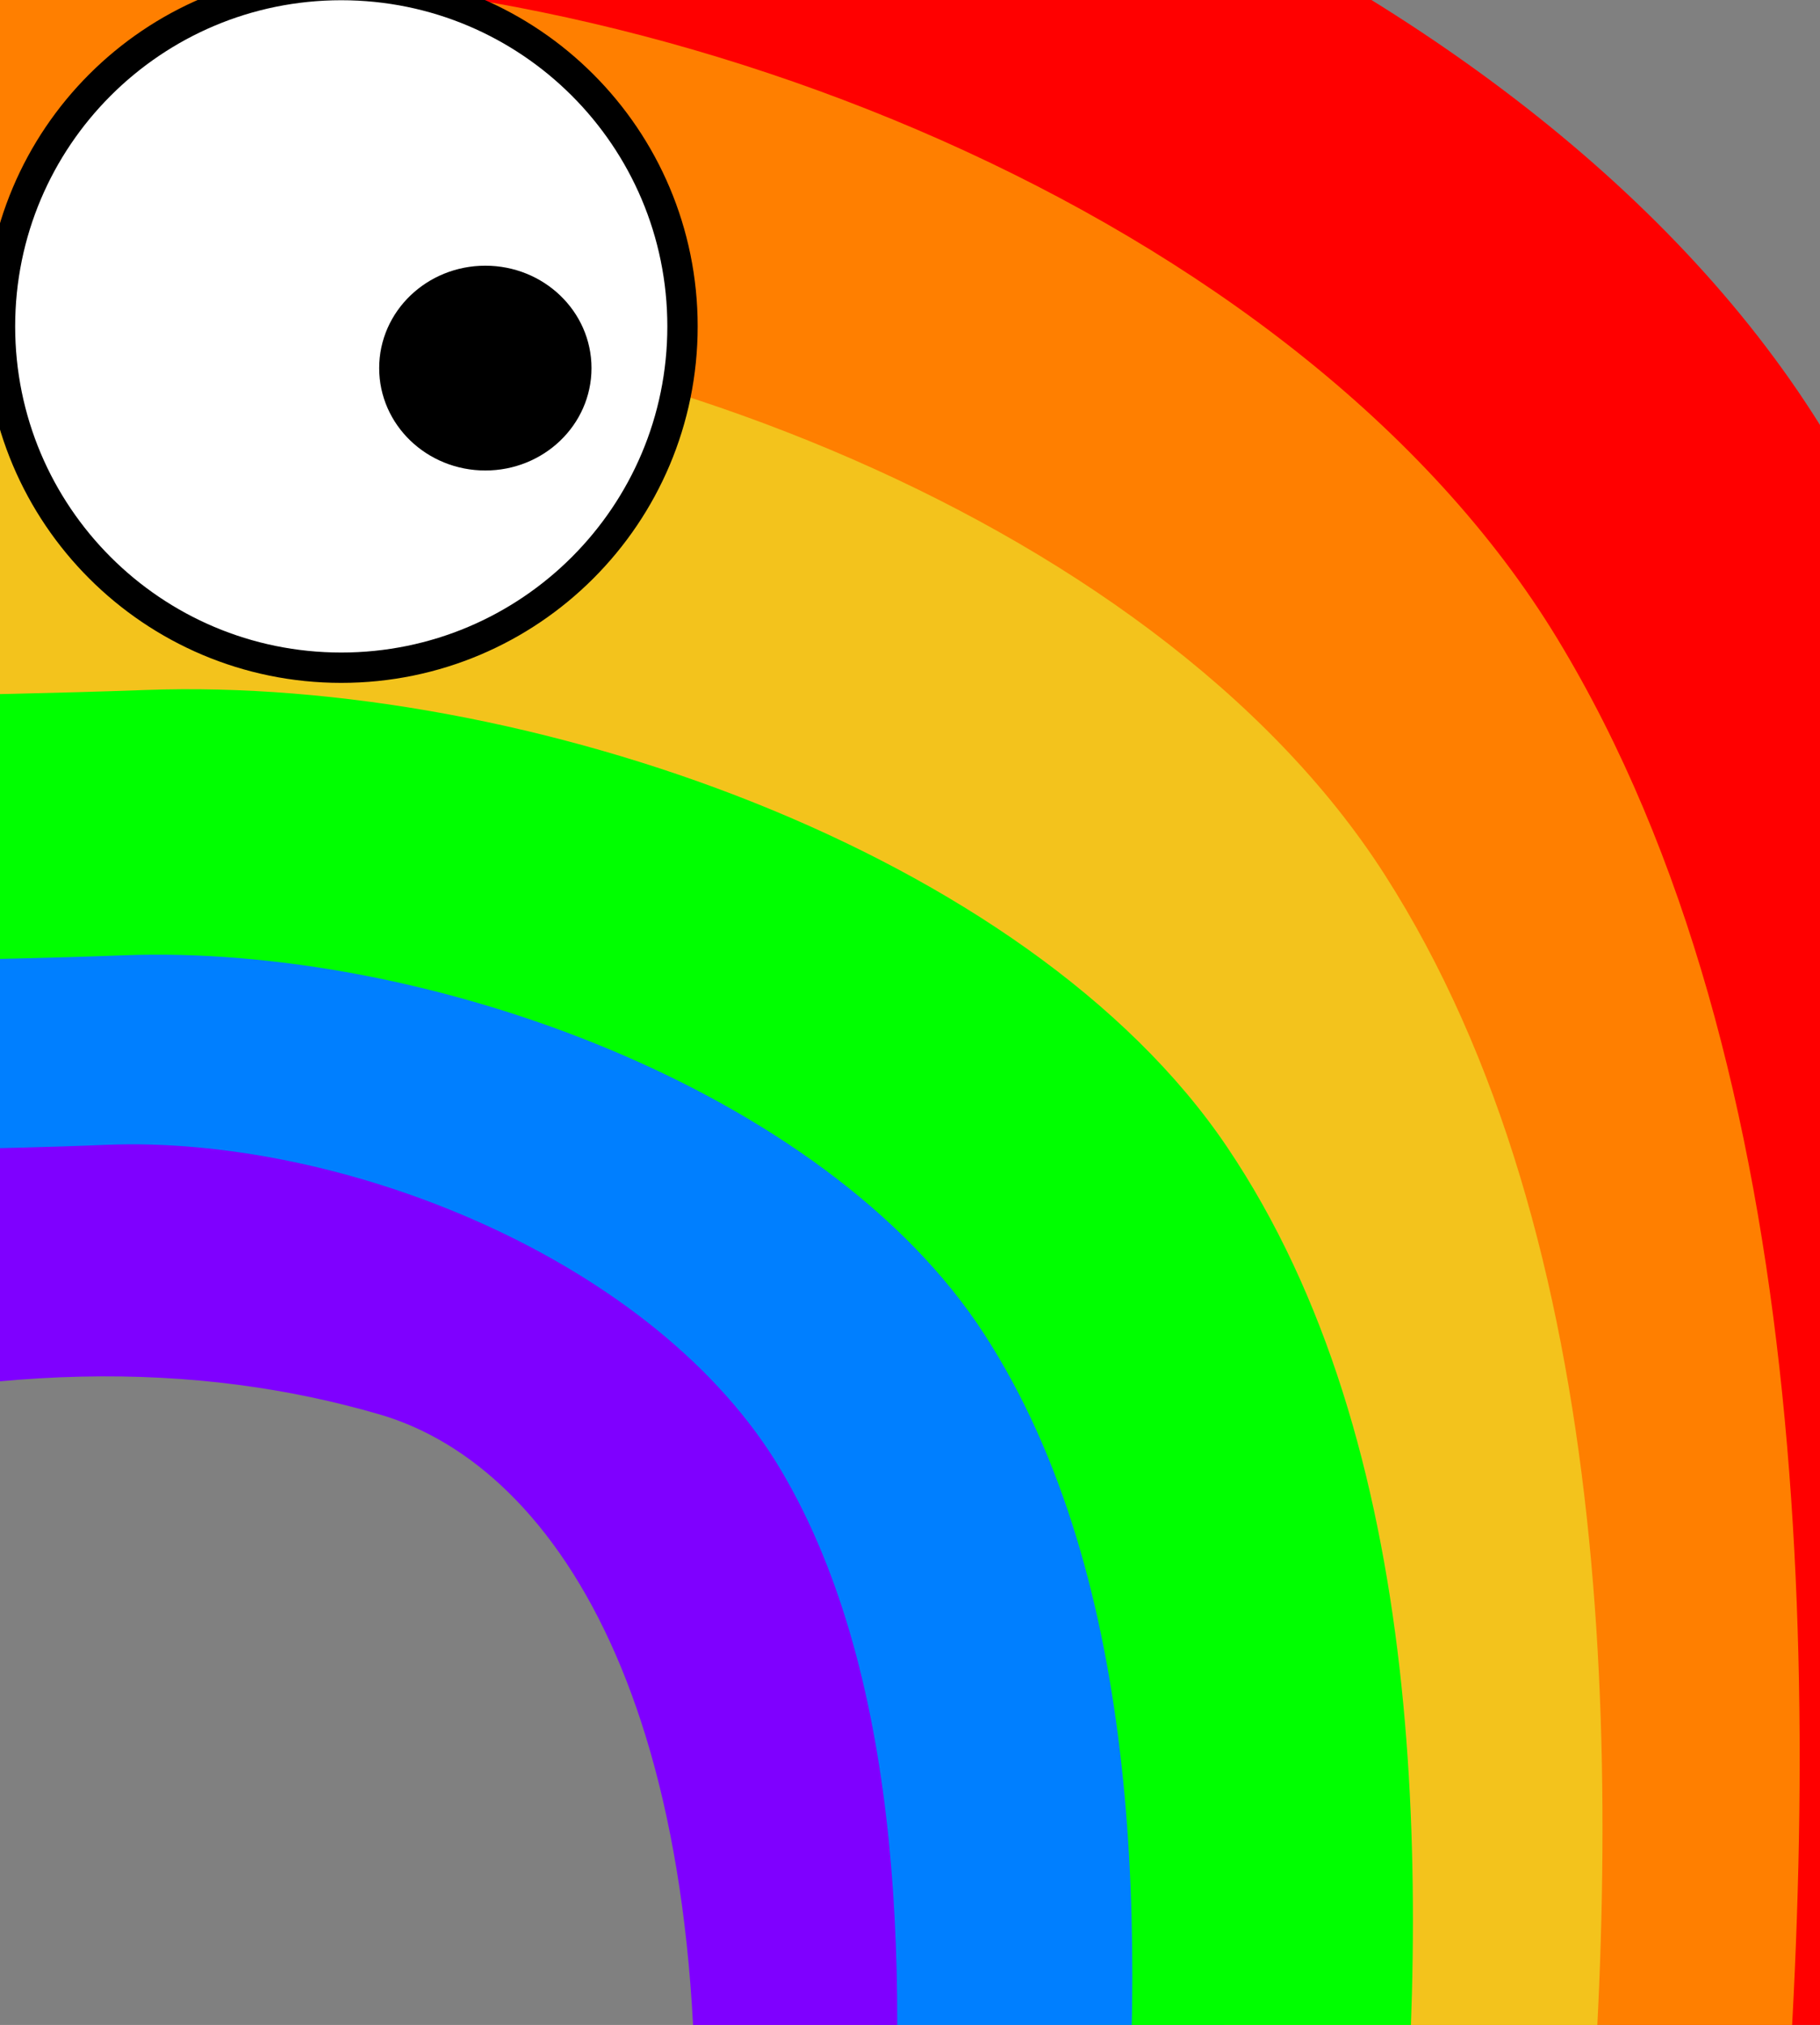 <?xml version="1.0" encoding="UTF-8"?>
<svg width="240" height="266.97" xmlns="http://www.w3.org/2000/svg" xmlns:svg="http://www.w3.org/2000/svg" xmlns:xlink="http://www.w3.org/1999/xlink">
 <rect width="100%" height="100%" fill="#808080" stroke="none"/>
 <defs>
  <linearGradient id="SVGID_1_" gradientUnits="userSpaceOnUse" x1="255" y1="142.694" x2="370.519" y2="142.694">
   <stop stop-color="rgb(175, 224, 237)" offset="0.092" id="stop7073"/>
   <stop stop-color="rgb(230, 208, 229)" offset="1" id="stop7075"/>
  </linearGradient>
  <linearGradient y2="0.798" x2="-0.246" y1="0.714" x1="0.866" id="linearGradient8078" xlink:href="#SVGID_1_"/>
  <linearGradient y2="0.537" x2="-0.31" y1="0.476" x1="1.075" id="linearGradient8080" xlink:href="#SVGID_1_"/>
 </defs>
 <g>
  <title>Layer 1</title>
  <g stroke="null" id="g8082">
   <g stroke="null" id="Left_x5F_Wing">
    <linearGradient stroke-width="3" stroke="null" transform="translate(-39,-22) translate(-107,-6) translate(65,-23) translate(116,1) translate(223,-5) translate(-69,-30) translate(-97.201,-45.507) translate(231.337,202.563) scale(0.604,0.605) translate(-231.337,-202.563) " id="linearGradient8016" gradientUnits="userSpaceOnUse" x1="255" y1="142.694" x2="370.519" y2="142.694">
     <stop stroke-width="3" stroke="null" stop-color="rgb(175, 224, 237)" offset="0.092" id="stop8018"/>
     <stop stroke-width="3" stroke="null" stop-color="rgb(230, 208, 229)" offset="1" id="stop8020"/>
    </linearGradient>
   </g>
  </g>
  <g id="svg_19">
   <path stroke="#000000" fill="url(#linearGradient8080)" stroke-width="3" stroke-miterlimit="4" d="m441.287,109.432c2.094,7.274 1.457,15.724 -3.351,21.821c-4.254,5.54 -11.355,9.096 -18.405,8.128c-6.923,-0.496 -14.403,-1.31 -20.016,-5.811c-3.113,-2.47 -4.581,-6.398 -4.788,-10.271c-0.565,-5.279 -2.234,-10.659 -0.93,-15.946c1.193,-4.47 5.883,-6.53 10.035,-7.368c7.507,-1.334 15.249,-1.963 22.834,-0.917c5.366,0.789 11.265,2.946 13.789,8.133c0.35,0.714 0.626,1.464 0.833,2.232z" id="path8064"/>
   <path stroke="#000000" fill="url(#linearGradient8080)" stroke-width="3" stroke-miterlimit="4" id="path8076" d="m301.47,109.792c-2.094,7.274 -1.457,15.724 3.351,21.821c4.254,5.54 11.355,9.096 18.405,8.128c6.923,-0.496 14.403,-1.31 20.016,-5.811c3.113,-2.47 4.581,-6.398 4.788,-10.271c0.565,-5.279 2.234,-10.659 0.93,-15.946c-1.193,-4.47 -5.883,-6.53 -10.035,-7.368c-7.507,-1.334 -15.249,-1.963 -22.834,-0.917c-5.366,0.789 -11.265,2.946 -13.789,8.133c-0.35,0.714 -0.626,1.464 -0.833,2.232z"/>
   <path stroke="#000000" fill="url(#linearGradient8080)" stroke-width="3" stroke-miterlimit="4" d="m441.749,77.811c-3.881,10.514 -14.634,18.439 -25.998,17.843c-7.552,0.353 -14.779,3.016 -22.316,3.574c-3.738,0.25 -8.313,0.325 -10.836,-2.935c-1.785,-2.806 -1.46,-6.362 -1.319,-9.536c0.328,-4.685 3.338,-8.912 7.55,-10.929c7.523,-3.775 16.124,-4.055 24.296,-5.287c7.58,-0.833 15.298,-1.96 22.9,-0.774c2.703,0.442 6.192,1.803 6.307,5.013c0.047,1.039 -0.215,2.067 -0.585,3.03z" id="path7077"/>
   <path stroke="#000000" fill="url(#linearGradient8078)" stroke-width="3" stroke-miterlimit="4" id="path8074" d="m301.009,78.171c3.881,10.514 14.634,18.439 25.998,17.843c7.552,0.353 14.779,3.016 22.316,3.574c3.738,0.25 8.313,0.325 10.836,-2.935c1.785,-2.806 1.46,-6.362 1.319,-9.536c-0.328,-4.685 -3.338,-8.912 -7.55,-10.929c-7.523,-3.775 -16.124,-4.055 -24.296,-5.287c-7.58,-0.833 -15.298,-1.96 -22.9,-0.774c-2.703,0.442 -6.192,1.803 -6.307,5.013c-0.047,1.039 0.215,2.067 0.585,3.03z"/>
   <path stroke="#000000" fill="#4a4a4a" fill-rule="evenodd" stroke-width="3" stroke-linecap="square" stroke-miterlimit="4" d="m408.677,187.111c26.537,-9.418 28.228,-12.404 29.465,-14.736c1.048,-1.975 -9.208,3.508 -15.749,1.27c-6.314,-2.16 -6.957,-2.475 -9.906,-6.606" id="path7957"/>
   <path stroke="#000000" fill="none" fill-rule="evenodd" stroke-width="3" stroke-miterlimit="4" id="path7955" d="m421.141,202.734c0,-1.524 -6.858,-15.752 -6.858,-15.752l0.254,-0.254"/>
   <path stroke="#000000" fill="none" fill-rule="evenodd" stroke-width="3" stroke-miterlimit="4" d="m322.076,201.463c0,-1.524 6.858,-15.752 6.858,-15.752l-0.254,-0.254" id="path7953"/>
   <path stroke="#000000" fill="#f3c31c" fill-rule="nonzero" stroke-width="3" stroke-linecap="round" stroke-linejoin="round" stroke-miterlimit="4" id="path2383" d="m438.402,139.421c0.011,36.578 -29.633,66.236 -66.204,66.236c-36.571,0 -66.214,-29.658 -66.204,-66.236c-0.011,-36.578 29.633,-66.236 66.204,-66.236c36.571,0 66.214,29.658 66.204,66.236z"/>
   <path fill="#000000" fill-rule="nonzero" stroke-width="3" stroke-linecap="round" stroke-linejoin="round" stroke-miterlimit="4" id="path3221" d="m434.4,116.705c0.046,1.017 -0.178,11.706 -0.178,12.734c0,36.552 -29.402,56.559 -65.946,56.559c-28.565,0 -52.94,-18.135 -62.215,-43.506c1.604,35.13 30.627,63.153 66.144,63.153c36.544,0 66.2,-29.662 66.2,-66.213c0,-7.981 -1.413,-15.639 -4.004,-22.726z"/>
   <path fill="#000000" fill-rule="nonzero" stroke-width="3" stroke-linecap="round" stroke-linejoin="round" stroke-miterlimit="4" id="path3236" d="m431.989,115.298c3.556,21.719 -28.236,58.772 -61.909,58.618c-26.468,-0.12 -62.925,-28.769 -59.623,-55.062c3.403,-27.096 16.16,44.852 60.639,44.022c44.237,-0.82 55.813,-79.715 60.893,-47.579z"/>
   <path stroke="#000000" fill="#ffcd01" fill-rule="nonzero" stroke-width="3" stroke-linecap="round" stroke-linejoin="round" stroke-miterlimit="4" id="path3155" d="m322.729,110.114c0.392,27.306 21.476,47.047 48.958,47.189c27.833,0.145 51.347,-20.433 49.974,-47.189c-3.345,-64.943 -99.699,-53.652 -98.932,0z"/>
   <path stroke="#000000" fill="#ffffff" fill-rule="nonzero" stroke-width="3" stroke-linecap="round" stroke-linejoin="round" stroke-miterlimit="4" id="path3157" d="m370.005,102.868c0.002,7.568 -6.131,13.704 -13.697,13.704c-7.566,0 -13.7,-6.136 -13.697,-13.704c-0.002,-7.568 6.131,-13.704 13.697,-13.704c7.566,0 13.7,6.136 13.697,13.704z"/>
   <path stroke="#000000" fill="#ffffff" fill-rule="nonzero" stroke-width="3" stroke-linecap="round" stroke-linejoin="round" stroke-miterlimit="4" id="path3159" d="m401.877,102.868c0.002,7.568 -6.131,13.704 -13.697,13.704c-7.566,0 -13.7,-6.136 -13.697,-13.704c-0.002,-7.568 6.131,-13.704 13.697,-13.704c7.566,0 13.7,6.136 13.697,13.704z"/>
   <path fill="#000000" fill-rule="nonzero" stroke-width="3" stroke-linecap="round" stroke-linejoin="round" stroke-miterlimit="4" id="path3161" d="m388.492,104.681c0.001,2.523 -2.044,4.568 -4.566,4.568c-2.522,0 -4.567,-2.045 -4.566,-4.568c-0.001,-2.523 2.044,-4.568 4.566,-4.568c2.522,0 4.567,2.045 4.566,4.568z"/>
   <path fill="#000000" fill-rule="nonzero" stroke-width="3" stroke-linecap="round" stroke-linejoin="round" stroke-miterlimit="4" id="path3163" d="m356.441,104.076c0.001,2.523 -2.044,4.568 -4.566,4.568c-2.522,0 -4.567,-2.045 -4.566,-4.568c-0.001,-2.523 2.044,-4.568 4.566,-4.568c2.522,0 4.567,2.045 4.566,4.568z"/>
   <path stroke="#000000" fill="#000000" fill-rule="nonzero" stroke-width="2" stroke-linecap="round" stroke-linejoin="round" stroke-miterlimit="4" id="path3210" d="m371.435,143.377c-9.892,0 -17.914,-6.267 -17.914,-13.988c11.601,13.532 27.111,11.833 35.843,0c-0.419,7.921 -8.037,13.988 -17.929,13.988z"/>
   <path fill="#000000" fill-opacity="0.314" fill-rule="nonzero" stroke-width="3" stroke-linecap="round" stroke-linejoin="round" stroke-miterlimit="4" id="path3231" d="m419.679,93.905l-1.133,1.606c0.15,1.859 0.208,3.75 0.208,5.667c0,27.309 -21.89,48.68 -46.926,48.968c-18.865,0.219 -39.467,-13.853 -48.512,-33.704c4.603,24.329 26.18,40.651 48.627,41.115c25.298,0.523 49.72,-20.135 49.72,-47.443c0,-5.677 -0.65,-11.129 -1.983,-16.209z"/>
   <path stroke="#000000" fill="#333333" fill-rule="nonzero" stroke-width="3" stroke-linecap="round" stroke-linejoin="round" stroke-miterlimit="4" id="path3329" d="m334.549,206.01c0,5.496 -7.592,4.622 -13.435,4.401c-5.831,-0.221 -14.33,0.112 -12.419,-5.671c1.524,-4.612 7.605,-6.432 13.943,-6.19c5.589,0.213 10.641,2.34 11.911,7.46z"/>
   <path stroke="#000000" fill="#333333" fill-rule="evenodd" stroke-width="3" stroke-miterlimit="4" id="path2399" d="m346.932,74.883c-2.216,0.869 -5.555,-4.721 -6.587,-11.033c-2.247,-13.739 -18.014,12.218 -19.51,10.608c-1.953,-2.101 10.987,-39.659 23.685,-9.877c1.135,2.663 7.413,9.776 2.413,10.303z"/>
   <path stroke="#000000" fill="#333333" fill-rule="evenodd" stroke-width="3" stroke-miterlimit="4" id="path7943" d="m393.453,74.332c2.216,0.869 5.555,-4.721 6.587,-11.033c2.247,-13.739 18.014,12.218 19.51,10.608c1.953,-2.101 -10.987,-39.659 -23.685,-9.877c-1.135,2.663 -7.413,9.776 -2.413,10.303z"/>
   <path stroke="#000000" fill="#333333" fill-rule="nonzero" stroke-width="3" stroke-linecap="round" stroke-linejoin="round" stroke-miterlimit="4" d="m410.788,206.01c0,5.496 7.592,4.622 13.435,4.401c5.831,-0.221 14.33,0.112 12.419,-5.671c-1.524,-4.612 -7.605,-6.432 -13.943,-6.19c-5.589,0.213 -10.641,2.34 -11.911,7.46z" id="path7945"/>
   <path stroke="#000000" fill="#333333" fill-rule="nonzero" stroke-width="3" stroke-linecap="round" stroke-linejoin="round" stroke-miterlimit="4" d="m380.136,206.468c0,5.496 7.592,4.622 13.435,4.401c5.831,-0.221 14.33,0.112 12.419,-5.671c-1.524,-4.612 -7.605,-6.432 -13.943,-6.19c-5.589,0.213 -10.641,2.34 -11.911,7.46z" id="path7947"/>
   <path stroke="#000000" fill="#333333" fill-rule="nonzero" stroke-width="3" stroke-linecap="round" stroke-linejoin="round" stroke-miterlimit="4" id="path7949" d="m366.638,206.976c0,5.496 -7.592,4.622 -13.435,4.401c-5.831,-0.221 -14.33,0.112 -12.419,-5.671c1.524,-4.612 7.605,-6.432 13.943,-6.19c5.589,0.213 10.641,2.34 11.911,7.46z"/>
   <path id="svg_5" d="m-281,280.03c18,0 36,2 59,2.97c17,-117.03 73,-223.97 120,-236.97c86,-24 155,-23 213,-7c58,16 111,94 100,254.97c46,-1.03 63,-0.97 63,-1c7,-79.03 6,-172.97 -34,-236.97c-40,-64 -141,-102 -217,-99c-76,3 -112,-2 -166,27c-54,29 -152,193 -138,296z" stroke-linecap="round" stroke-linejoin="round" stroke-width="47.667" fill="#ff0000"/>
   <path id="svg_6" d="m-240.196,281.687c15.395,0 30.79,1.763 50.461,2.618c14.54,-103.145 62.435,-197.397 102.633,-208.854c73.553,-21.152 132.567,-20.271 182.173,-6.169c49.606,14.102 94.935,82.847 85.527,224.719c39.343,-0.908 53.882,-0.855 53.882,-0.881c5.987,-69.653 5.132,-152.448 -29.079,-208.854c-34.211,-56.407 -120.593,-89.898 -185.594,-87.254c-65.001,2.644 -95.79,-1.763 -141.975,23.797c-46.185,25.559 -130.001,170.101 -118.028,260.881z" stroke-linecap="round" stroke-linejoin="round" stroke-width="47.667" fill="#ff7f00"/>
   <path stroke="#000000" id="svg_7" stroke-opacity="0" d="m-218.312,283.511c13.851,0 27.702,1.502 45.401,2.23c13.082,-87.871 56.174,-168.166 92.341,-177.927c66.178,-18.02 119.274,-17.269 163.905,-5.256c44.631,12.013 85.415,70.579 76.951,191.442c35.397,-0.773 48.479,-0.728 48.479,-0.751c5.387,-59.339 4.617,-129.873 -26.163,-177.927c-30.78,-48.054 -108.501,-76.586 -166.983,-74.333c-58.483,2.253 -86.185,-1.502 -127.738,20.273c-41.553,21.774 -116.965,144.912 -106.192,222.249z" stroke-linecap="round" stroke-linejoin="round" stroke-width="4" fill="#f3c31c"/>
   <path stroke="#000000" id="svg_11" stroke-opacity="0" d="m-180.464,287.5c11.825,0 23.65,1.217 38.76,1.807c11.168,-71.209 47.957,-136.278 78.833,-144.188c56.497,-14.603 101.826,-13.995 139.929,-4.259c38.103,9.735 72.921,57.196 65.694,155.141c30.219,-0.627 41.387,-0.59 41.387,-0.608c4.599,-48.087 3.942,-105.246 -22.336,-144.188c-26.278,-38.942 -92.629,-62.064 -142.556,-60.238c-49.928,1.825 -73.577,-1.217 -109.052,16.429c-35.475,17.646 -99.855,117.434 -90.658,180.106z" stroke-linecap="round" stroke-linejoin="round" stroke-width="4" fill="#00ff00"/>
   <path stroke="#000000" id="svg_12" stroke-opacity="0" d="m-142.646,288.95c9.413,0 18.826,1.009 30.853,1.499c8.89,-59.059 38.174,-113.026 62.752,-119.587c44.972,-12.112 81.055,-11.607 111.385,-3.533c30.33,8.074 58.046,47.437 52.293,128.671c24.055,-0.52 32.945,-0.49 32.945,-0.505c3.661,-39.882 3.138,-87.289 -17.78,-119.587c-20.917,-32.298 -73.734,-51.474 -113.477,-49.96c-39.743,1.514 -58.569,-1.009 -86.807,13.626c-28.238,14.635 -79.486,97.397 -72.165,149.376z" stroke-linecap="round" stroke-linejoin="round" stroke-width="4" fill="#007fff"/>
   <path stroke="#000000" id="svg_13" stroke-opacity="0" d="m-110.798,290.945c7.387,0 14.773,0.867 24.212,1.287c6.976,-50.728 29.957,-97.082 49.244,-102.717c35.292,-10.403 63.607,-9.97 87.408,-3.034c23.801,6.935 45.551,40.745 41.037,110.52c18.877,-0.446 25.853,-0.42 25.853,-0.433c2.873,-34.257 2.462,-74.976 -13.953,-102.717c-16.415,-27.742 -57.862,-44.213 -89.05,-42.913c-31.188,1.3 -45.961,-0.867 -68.121,11.703c-22.16,12.57 -62.376,83.658 -56.631,128.305z" stroke-linecap="round" stroke-linejoin="round" stroke-width="4" fill="#7f00ff"/>
   <path id="svg_14" d="m-102,43.03c0,-24.862 20.138,-45 45,-45c24.862,0 45,20.138 45,45c0,24.862 -20.138,45 -45,45c-24.862,0 -45,-20.138 -45,-45z" stroke-linecap="round" stroke-linejoin="round" stroke-dasharray="null" stroke-width="4" stroke="#000000" fill="#ffffff"/>
   <path id="svg_15" d="m0,43.03c0,-24.862 20.138,-45 45,-45c24.862,0 45,20.138 45,45c0,24.862 -20.138,45 -45,45c-24.862,0 -45,-20.138 -45,-45z" stroke-linecap="round" stroke-linejoin="round" stroke-dasharray="null" stroke-width="4" stroke="#000000" fill="#ffffff"/>
   <path stroke="#000000" id="svg_16" d="m-49,48.53c0,-6.354 5.37,-11.5 12,-11.5c6.63,0 12,5.146 12,11.5c0,6.354 -5.37,11.5 -12,11.5c-6.63,0 -12,-5.146 -12,-11.5z" stroke-linecap="round" stroke-linejoin="round" stroke-dasharray="null" stroke-width="4" fill="#000000"/>
   <path id="svg_17" stroke="#000000" d="m52,48.53c0,-6.354 5.37,-11.5 12,-11.5c6.63,0 12,5.146 12,11.5c0,6.354 -5.37,11.5 -12,11.5c-6.63,0 -12,-5.146 -12,-11.5z" stroke-linecap="round" stroke-linejoin="round" stroke-dasharray="null" stroke-width="4" fill="#000000"/>
   <path id="svg_18" d="m-67,96.03c3,6 13,12 17,11.97" stroke-linecap="round" stroke-linejoin="round" stroke-dasharray="null" stroke-width="4" stroke="#000000" fill="none"/>
  </g>
 </g>
</svg>